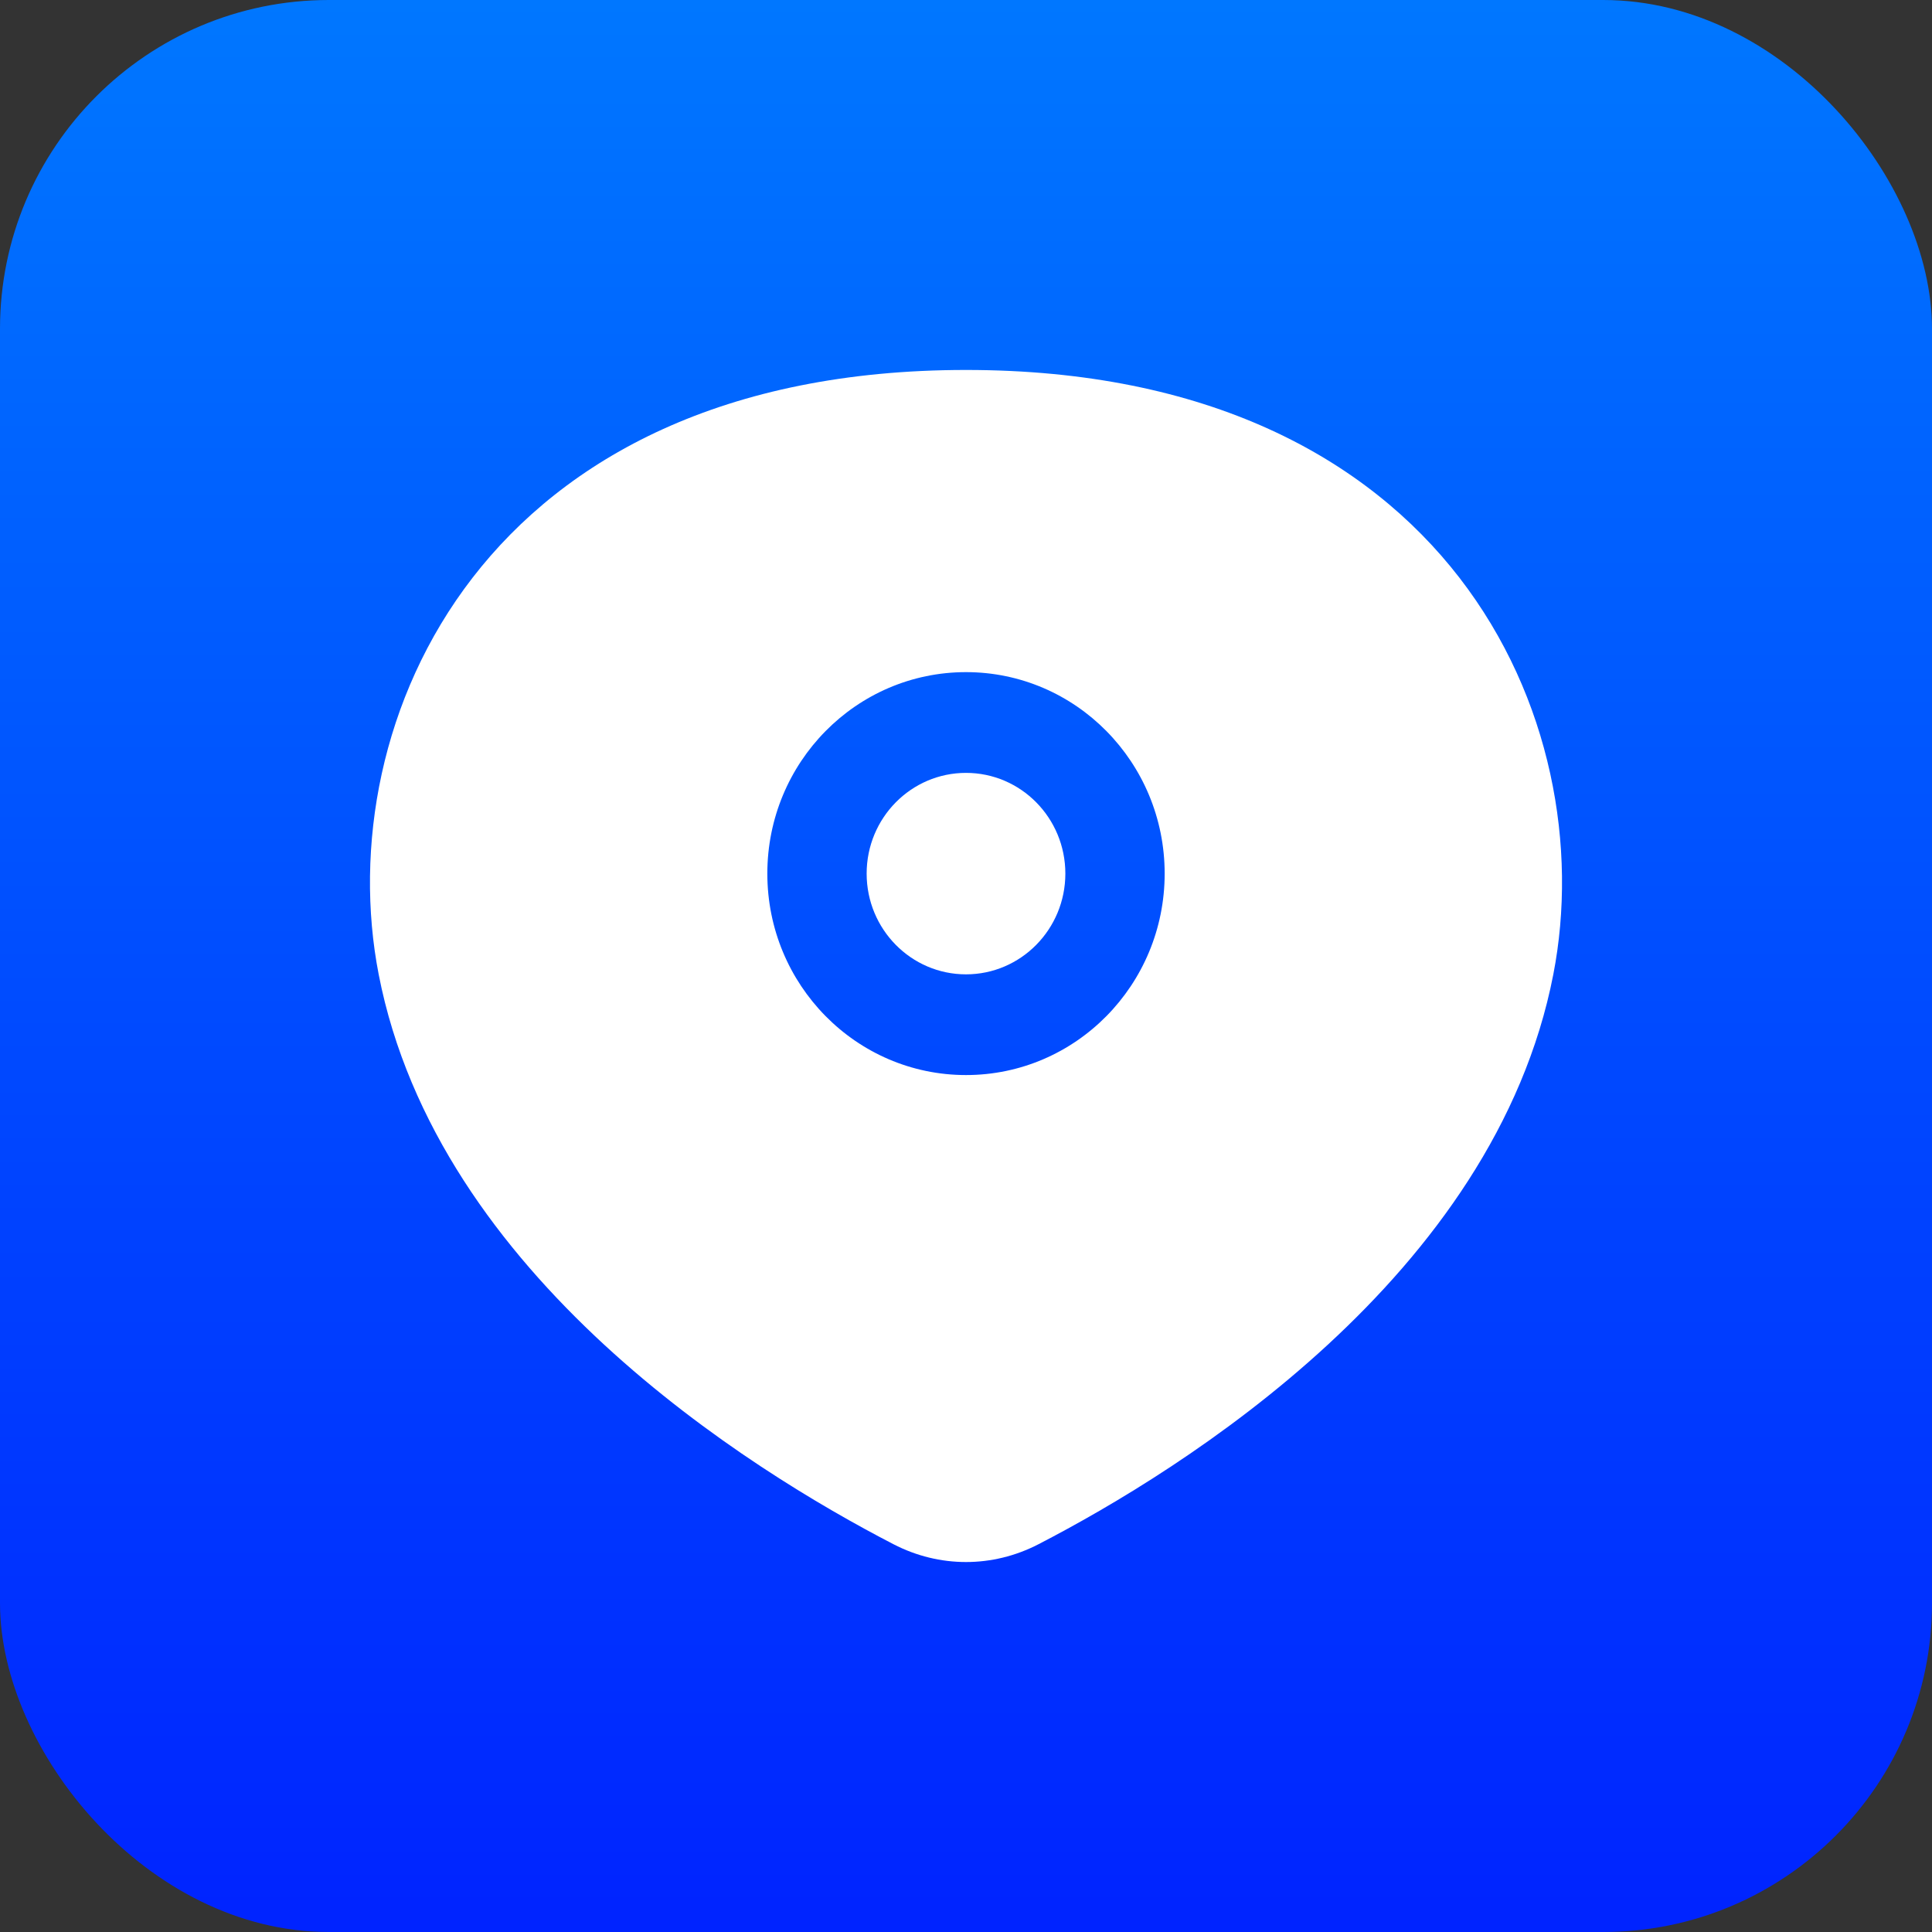 <?xml version="1.0" encoding="UTF-8"?> <svg xmlns="http://www.w3.org/2000/svg" width="47" height="47" viewBox="0 0 47 47" fill="none"><rect x="0" y="0" width="47" height="47" fill="#333333" stroke="none"/><rect width="47" height="47" rx="8" fill="url(#paint0_linear_443_209)"></rect><path d="M21.083 21.252C21.083 22.605 22.165 23.703 23.5 23.703C24.835 23.703 25.917 22.605 25.917 21.252C25.917 19.899 24.835 18.802 23.5 18.802C22.165 18.802 21.083 19.899 21.083 21.252Z" fill="white"></path><path fill-rule="evenodd" clip-rule="evenodd" d="M21.737 37.567C18.24 35.759 10.64 31.053 9.212 23.703C8.021 17.576 11.733 9 23.5 9C35.267 9 38.979 17.576 37.788 23.703C36.36 31.053 28.76 35.759 25.263 37.567C24.147 38.144 22.853 38.144 21.737 37.567ZM18.667 21.252C18.667 23.959 20.831 26.153 23.5 26.153C26.169 26.153 28.333 23.959 28.333 21.252C28.333 18.545 26.169 16.351 23.5 16.351C20.831 16.351 18.667 18.545 18.667 21.252Z" fill="white"></path><defs><linearGradient id="paint0_linear_443_209" x1="23.5" y1="0" x2="23.5" y2="47" gradientUnits="userSpaceOnUse"><stop stop-color="#0077FF"></stop><stop offset="1" stop-color="#0023FF"></stop></linearGradient></defs></svg> 